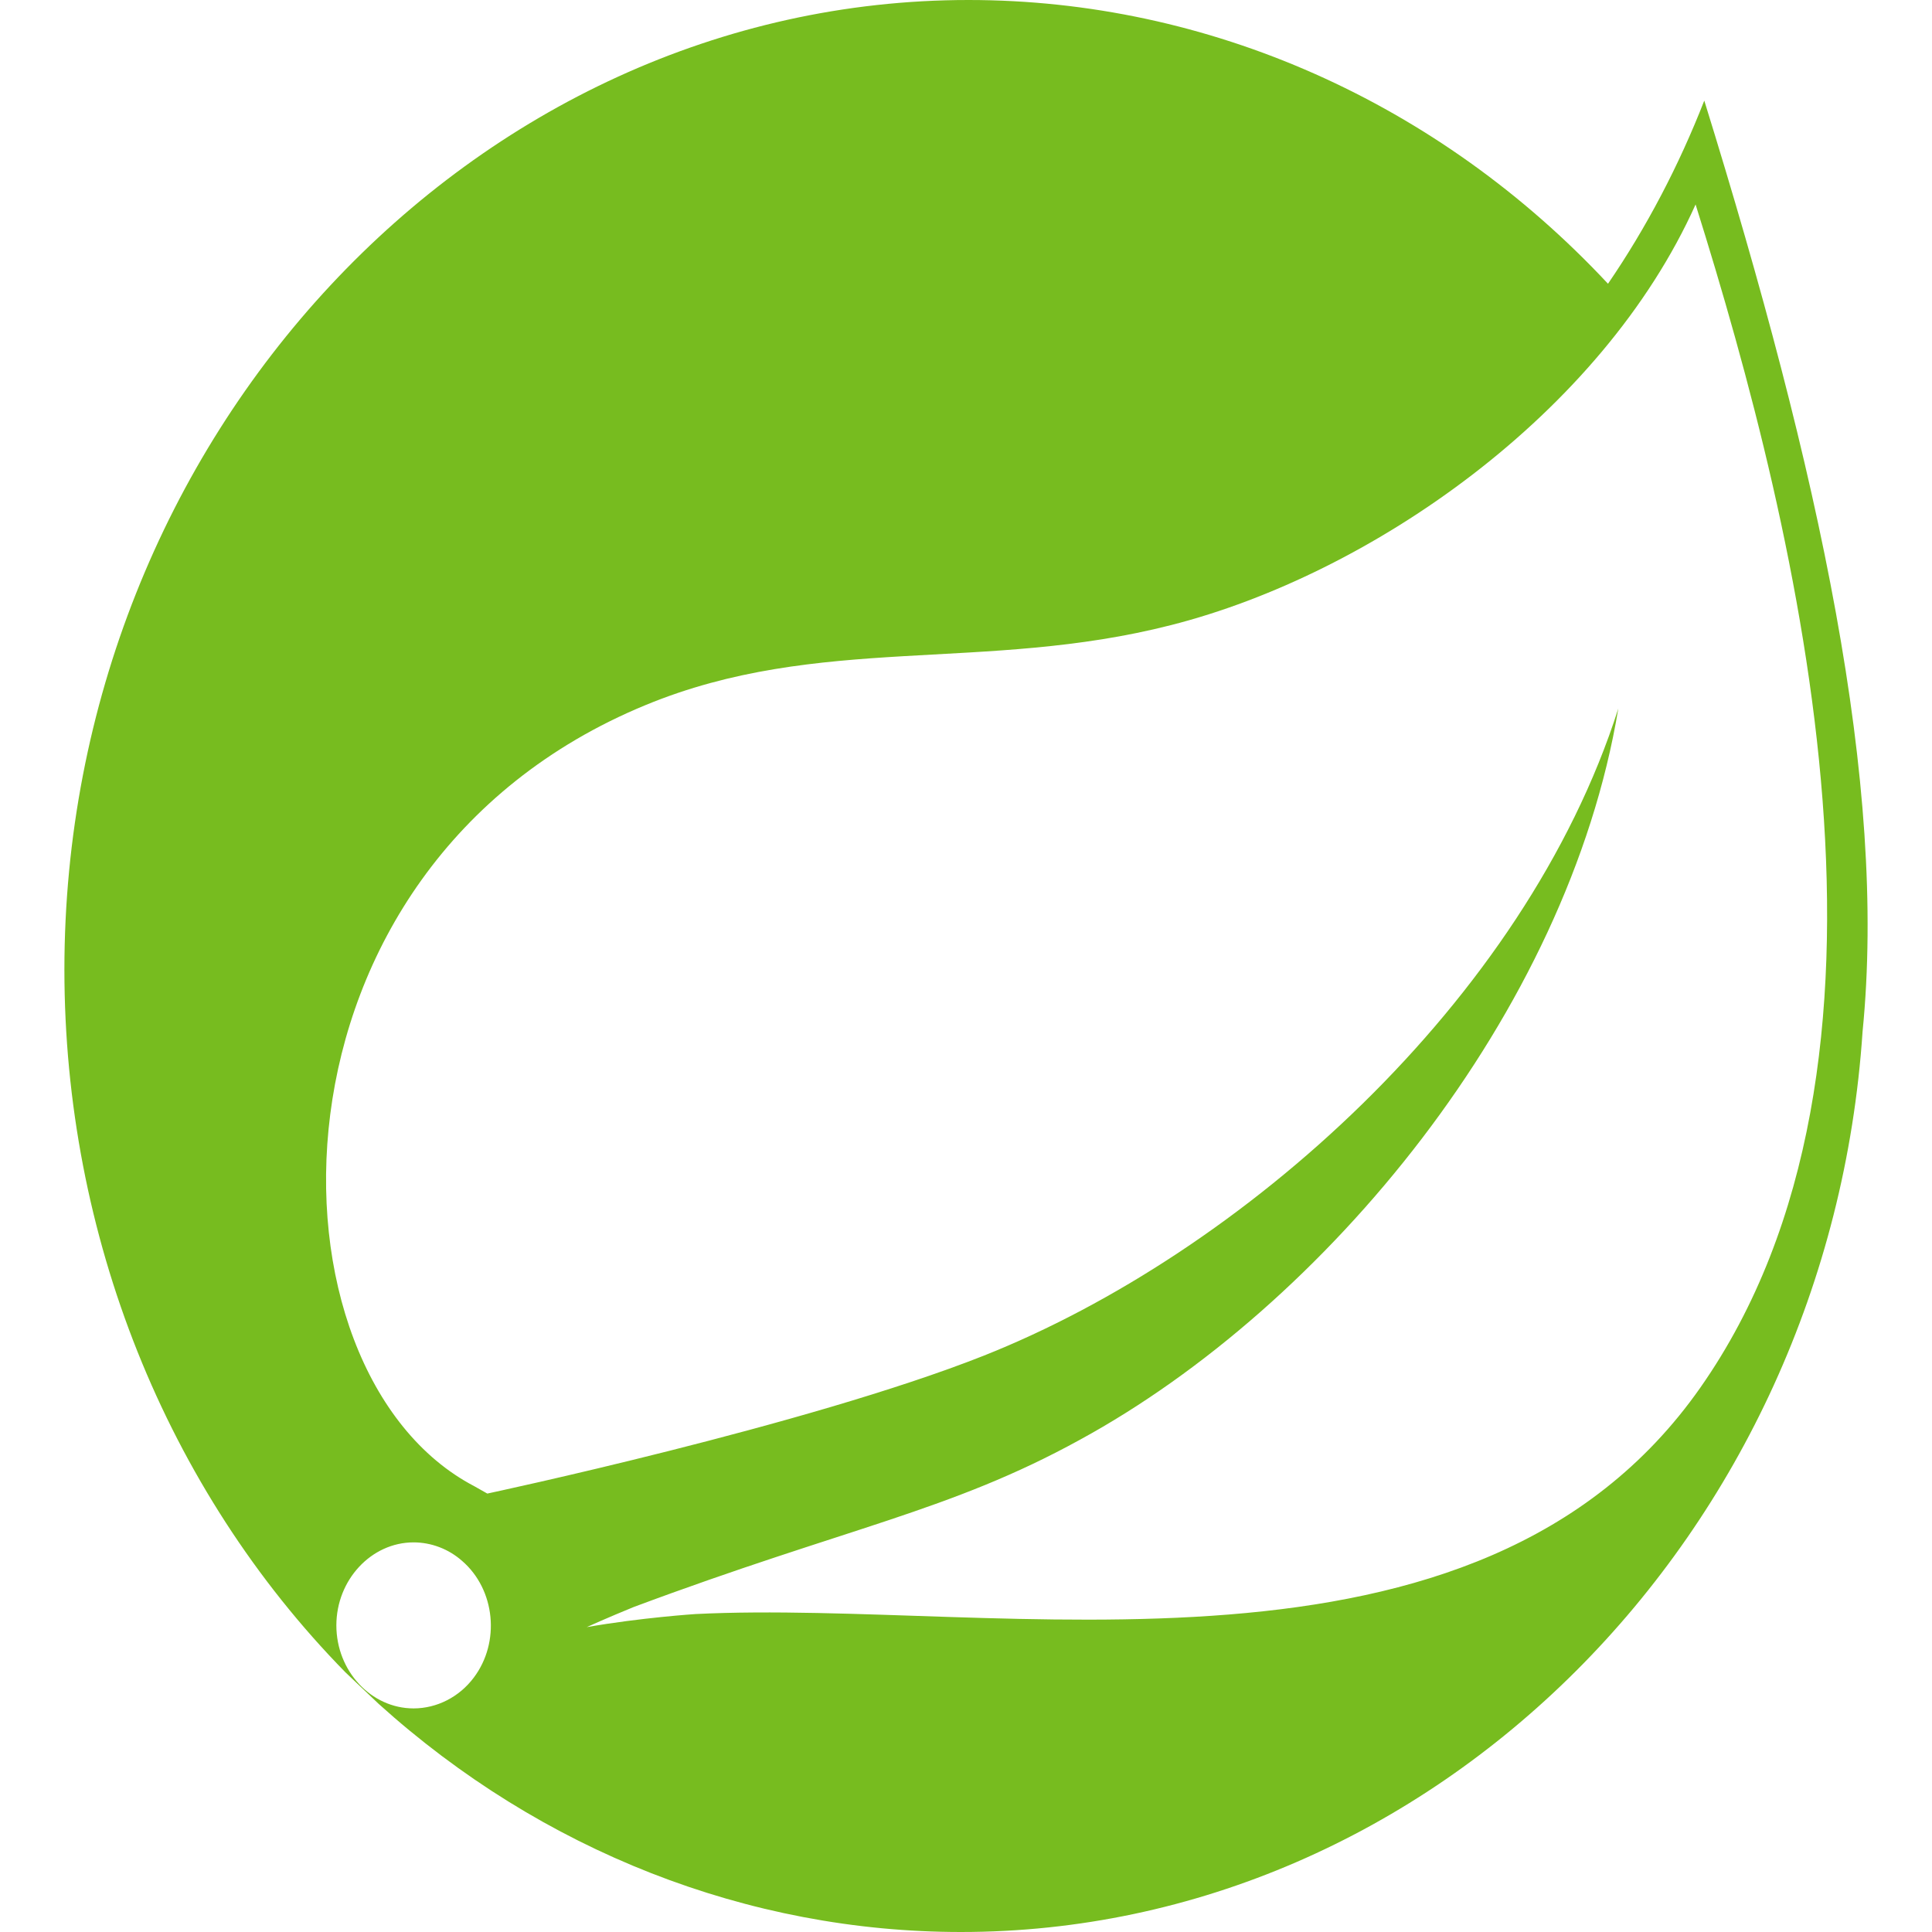 <svg width="30" height="30" viewBox="0 0 30 30" fill="none" xmlns="http://www.w3.org/2000/svg">
<path d="M26.464 1.562C26.07 2.57 25.57 3.527 24.969 4.406C22.336 1.586 18.762 0 15.039 0C7.338 0 1 6.796 1 15.057C1 19.177 2.575 23.122 5.361 25.965L5.879 26.457C8.41 28.742 11.615 30 14.922 30C22.245 30 28.4 23.852 28.922 16.017C29.304 12.182 28.254 7.331 26.464 1.562ZM7.356 26.051C7.13 26.352 6.783 26.528 6.422 26.528C5.762 26.528 5.223 25.946 5.223 25.239C5.223 24.532 5.766 23.95 6.422 23.95C6.696 23.95 6.966 24.052 7.177 24.239C7.691 24.684 7.772 25.501 7.356 26.051ZM26.405 21.544C22.941 26.493 15.542 24.825 10.798 25.063C10.798 25.063 9.956 25.118 9.11 25.266C9.11 25.266 9.427 25.122 9.839 24.954C13.168 23.712 14.744 23.47 16.768 22.357C20.578 20.279 24.345 15.732 25.129 11.002C23.678 15.553 19.28 19.462 15.273 21.052C12.527 22.138 7.567 23.192 7.567 23.192L7.367 23.079C3.99 21.317 3.888 13.479 10.025 10.948C12.713 9.839 15.284 10.448 18.186 9.706C21.286 8.917 24.87 6.425 26.329 3.175C27.962 8.374 29.928 16.514 26.405 21.544Z" fill="#77BC1F"/>
</svg>
